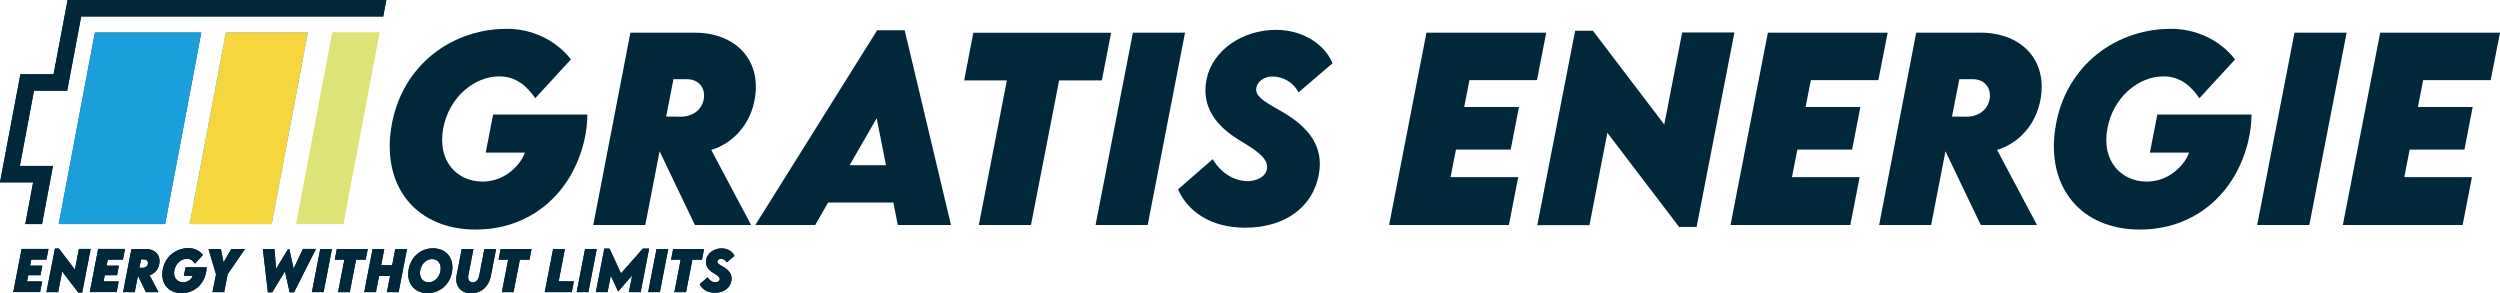 <?xml version="1.0" encoding="UTF-8"?><svg id="Layer_1" xmlns="http://www.w3.org/2000/svg" viewBox="0 0 1019.05 119.56"><defs><style>.cls-1{fill:#f6d63f;}.cls-2{fill:#1b9fda;}.cls-3{fill:#dee378;}.cls-4{fill:#0f5878;}.cls-5{fill:#00283a;}</style></defs><polygon class="cls-2" points="92.06 13.25 125.49 13.25 110.74 91.34 77.32 91.34 92.06 13.25"/><polygon class="cls-1" points="135.49 13.25 154.67 13.25 139.92 91.34 120.74 91.34 135.49 13.25"/><polygon class="cls-4" points="38.68 13.25 82.06 13.25 67.32 91.34 23.93 91.34 38.68 13.25"/><polygon class="cls-5" points="157.48 0 156.2 6.7 33.1 6.7 27.39 36.95 13.86 36.95 8.09 67.63 21.6 67.63 17.13 91.34 10.3 91.34 13.51 74.33 0 74.33 8.32 30.26 21.85 30.26 27.56 0 157.48 0"/><polygon class="cls-1" points="92.06 13.25 125.49 13.25 110.74 91.34 77.32 91.34 92.06 13.25"/><polygon class="cls-3" points="135.49 13.25 154.67 13.25 139.92 91.34 120.74 91.34 135.49 13.25"/><polygon class="cls-2" points="38.68 13.25 82.06 13.25 67.32 91.34 23.93 91.34 38.68 13.25"/><polygon class="cls-5" points="157.48 0 156.2 6.7 33.1 6.7 27.39 36.95 13.86 36.95 8.09 67.63 21.6 67.63 17.13 91.34 10.3 91.34 13.51 74.33 0 74.33 8.32 30.26 21.85 30.26 27.56 0 157.48 0"/><path class="cls-5" d="M239.43,46.68c-.05,2.87-.29,5.35-.68,7.64-3.94,22.42-20.77,39.25-44.84,39.25s-38.13-17.31-34.48-41.24c3.94-25.92,25.29-41.19,48.53-40.56,11.28.44,19.99,6.22,24.75,12.45l-14.54,15.81c-3.31-4.77-7.63-8.9-14.69-8.9-9.97,0-20.43,8.32-22.81,21.2-2.48,13.33,5.59,21.69,16.1,21.69,9.77,0,15.95-7.78,17.17-11.82h-15.95l3.02-15.51h38.42Z"/><path class="cls-5" d="M289.93,61.13l16.24,30.59h-22.91l-14.39-30.06-5.84,30.06h-21.2l15.13-78.4h26.31c15.9,0,27.19,10.5,24.41,26.89-1.7,10.16-8.51,18.04-17.75,20.91ZM271.54,47.51l5.64.05c5.2.1,9.05-2.87,9.73-7.39.68-4.52-2.33-7.88-6.76-7.88h-5.64l-2.97,15.22Z"/><path class="cls-5" d="M364.15,82.57h-26.6l-5.25,9.14h-24.41l49.65-79.37h11.23l18.87,79.37h-21.69l-1.8-9.14ZM361.14,67.35l-3.79-19.16-11.04,19.16h14.83Z"/><path class="cls-5" d="M449.13,32.78h-17.41l-11.48,58.94h-21.25l11.43-58.94h-17.41l3.74-19.45h56.17l-3.79,19.45Z"/><path class="cls-5" d="M461.79,13.32h21.25l-15.22,78.4h-21.25l15.22-78.4Z"/><path class="cls-5" d="M480.18,77.18l14.15-12.3c3.16,5.4,8.51,8.95,14.3,8.95,2.82,0,7.05-1.26,7.78-4.81.97-4.72-5.4-8.32-11.43-12.01-9.29-5.69-15.47-13.62-13.13-24.8,2.43-11.72,14.59-20.04,28.26-20.04,10.75,0,19.84,5.74,23.05,13.62l-13.86,11.87c-1.9-3.84-6.08-6.47-10.55-6.47-3.7,0-6.22,2.19-6.66,4.62-.78,4.04,5.79,6.91,11.19,10.12,10.02,5.98,16.44,13.67,14.3,25.24-2.38,12.94-13.47,21.64-30.05,21.64-14.06,0-23.39-6.66-27.33-15.61Z"/><path class="cls-5" d="M598.97,32.68l-2.14,10.94h22.32l-3.36,17.36h-22.32l-2.19,11.23h27.57l-3.79,19.5h-48.83l15.22-78.4h48.83l-3.79,19.36h-27.53Z"/><path class="cls-5" d="M706.99,13.22l-15.42,79.27h-7.15l-29.23-38.37-7.3,37.64h-21.25l15.42-79.22h7.25l29.08,38.22,7.3-37.54h21.3Z"/><path class="cls-5" d="M738.14,32.68l-2.14,10.94h22.32l-3.36,17.36h-22.32l-2.19,11.23h27.57l-3.79,19.5h-48.83l15.22-78.4h48.83l-3.79,19.36h-27.53Z"/><path class="cls-5" d="M814.07,61.13l16.24,30.59h-22.9l-14.4-30.06-5.84,30.06h-21.2l15.12-78.4h26.31c15.9,0,27.18,10.5,24.41,26.89-1.7,10.16-8.51,18.04-17.75,20.91ZM795.68,47.51l5.64.05c5.2.1,9.04-2.87,9.73-7.39.68-4.52-2.33-7.88-6.76-7.88h-5.64l-2.97,15.22Z"/><path class="cls-5" d="M917.77,46.68c-.05,2.87-.29,5.35-.68,7.64-3.94,22.42-20.77,39.25-44.84,39.25s-38.13-17.31-34.48-41.24c3.94-25.92,25.29-41.19,48.54-40.56,11.28.44,19.99,6.22,24.75,12.45l-14.54,15.81c-3.31-4.77-7.63-8.9-14.69-8.9-9.97,0-20.43,8.32-22.81,21.2-2.48,13.33,5.59,21.69,16.1,21.69,9.77,0,15.95-7.78,17.17-11.82h-15.95l3.02-15.51h38.42Z"/><path class="cls-5" d="M935.29,13.32h21.25l-15.22,78.4h-21.25l15.22-78.4Z"/><path class="cls-5" d="M987.73,32.68l-2.14,10.94h22.32l-3.36,17.36h-22.32l-2.19,11.23h27.57l-3.79,19.5h-48.83l15.22-78.4h48.83l-3.79,19.36h-27.53Z"/><path class="cls-5" d="M12.74,105.83l-.48,2.45h5.01l-.75,3.89h-5.01l-.49,2.52h6.18l-.85,4.37H5.4l3.41-17.58h10.95l-.85,4.34h-6.17Z"/><path class="cls-5" d="M36.96,101.47l-3.46,17.78h-1.6l-6.56-8.6-1.64,8.44h-4.77l3.46-17.77h1.62l6.52,8.57,1.64-8.42h4.78Z"/><path class="cls-5" d="M43.94,105.83l-.48,2.45h5.01l-.75,3.89h-5.01l-.49,2.52h6.18l-.85,4.37h-10.95l3.41-17.58h10.95l-.85,4.34h-6.17Z"/><path class="cls-5" d="M60.97,112.21l3.64,6.86h-5.14l-3.23-6.74-1.31,6.74h-4.75l3.39-17.58h5.9c3.57,0,6.1,2.36,5.47,6.03-.38,2.28-1.91,4.05-3.98,4.69ZM56.84,109.16h1.27c1.17.03,2.03-.63,2.18-1.65.15-1.01-.52-1.77-1.52-1.77h-1.27l-.67,3.41Z"/><path class="cls-5" d="M84.22,108.97c-.01.64-.07,1.2-.15,1.71-.88,5.03-4.66,8.8-10.05,8.8s-8.55-3.88-7.73-9.25c.88-5.81,5.67-9.24,10.89-9.1,2.53.1,4.48,1.4,5.55,2.79l-3.26,3.54c-.74-1.07-1.71-2-3.29-2-2.24,0-4.58,1.87-5.11,4.76-.56,2.99,1.25,4.86,3.61,4.86,2.19,0,3.58-1.75,3.85-2.65h-3.58l.68-3.48h8.62Z"/><path class="cls-5" d="M88.05,111.84l-3.06-10.35h5.04l1.1,5.45,3.16-5.45h5.57l-7.06,10.27-1.42,7.31h-4.75l1.42-7.23Z"/><path class="cls-5" d="M107.13,101.49h4.75l.67,8.05,4.9-8.02h.47l1.78,7.99,3.76-8.03h5.32l-8.93,17.69h-1.78l-1.93-8.56-5.2,8.56h-1.74l-2.06-17.69Z"/><path class="cls-5" d="M130.54,101.49h4.77l-3.41,17.58h-4.77l3.41-17.58Z"/><path class="cls-5" d="M149.05,105.85h-3.91l-2.57,13.22h-4.76l2.56-13.22h-3.9l.84-4.36h12.6l-.85,4.36Z"/><path class="cls-5" d="M165.9,101.49l-3.41,17.58h-4.77l1.29-6.62h-4.48l-1.29,6.62h-4.77l3.41-17.58h4.77l-1.28,6.6h4.48l1.28-6.6h4.77Z"/><path class="cls-5" d="M166.5,110.3c.73-5.56,5.22-9.37,10.55-9.07,5.02.27,7.96,4.05,7.26,9.23-.75,5.58-5.29,9.29-10.56,9.01-4.96-.27-7.94-3.98-7.25-9.16ZM179.56,110.37c.45-2.73-.96-4.7-3.29-4.77-2.45-.09-4.56,1.94-5.01,4.7-.43,2.62.86,4.69,3.3,4.77,2.53.09,4.56-2.03,5-4.7Z"/><path class="cls-5" d="M186.11,112.3l2.1-10.81h4.77l-2.09,10.8c-.33,1.71.5,2.81,1.86,2.81,1.55,0,2.33-1.41,2.61-2.81l2.09-10.8h4.77l-2.09,10.81c-.91,4.66-4.09,7.26-8.07,7.26-4.44,0-6.71-3.3-5.94-7.26Z"/><path class="cls-5" d="M215.81,105.85h-3.91l-2.57,13.22h-4.76l2.56-13.22h-3.9l.84-4.36h12.6l-.85,4.36Z"/><path class="cls-5" d="M233.92,114.69l-.85,4.38h-11.02l3.41-17.58h4.8l-2.55,13.2h6.21Z"/><path class="cls-5" d="M238.48,101.49h4.77l-3.41,17.58h-4.77l3.41-17.58Z"/><path class="cls-5" d="M264.59,101.33l-3.45,17.74h-4.78l1.32-6.79-5.71,6.5h-.02l-2.98-6.42-1.31,6.72h-4.78l3.45-17.74h2.14l4.66,10.11,8.89-10.11h2.56Z"/><path class="cls-5" d="M267.62,101.49h4.77l-3.41,17.58h-4.77l3.41-17.58Z"/><path class="cls-5" d="M286.13,105.85h-3.91l-2.57,13.22h-4.76l2.56-13.22h-3.9l.84-4.36h12.6l-.85,4.36Z"/><path class="cls-5" d="M285.25,115.81l3.17-2.76c.71,1.21,1.91,2.01,3.21,2.01.63,0,1.58-.28,1.74-1.08.22-1.06-1.21-1.87-2.56-2.69-2.08-1.28-3.47-3.05-2.95-5.56.55-2.63,3.27-4.49,6.34-4.49,2.41,0,4.45,1.29,5.17,3.05l-3.11,2.66c-.43-.86-1.36-1.45-2.37-1.45-.83,0-1.4.49-1.49,1.04-.17.9,1.3,1.55,2.51,2.27,2.25,1.34,3.69,3.06,3.21,5.66-.53,2.9-3.02,4.85-6.74,4.85-3.15,0-5.25-1.49-6.13-3.5Z"/><path class="cls-5" d="M12.74,105.83l-.48,2.45h5.01l-.75,3.89h-5.01l-.49,2.52h6.18l-.85,4.37H5.4l3.41-17.58h10.95l-.85,4.34h-6.17Z"/><path class="cls-5" d="M36.96,101.47l-3.46,17.78h-1.6l-6.56-8.6-1.64,8.44h-4.77l3.46-17.77h1.62l6.52,8.57,1.64-8.42h4.78Z"/><path class="cls-5" d="M43.94,105.83l-.48,2.45h5.01l-.75,3.89h-5.01l-.49,2.52h6.18l-.85,4.37h-10.95l3.41-17.58h10.95l-.85,4.34h-6.17Z"/><path class="cls-5" d="M60.97,112.21l3.64,6.86h-5.14l-3.23-6.74-1.31,6.74h-4.75l3.39-17.58h5.9c3.57,0,6.1,2.36,5.47,6.03-.38,2.28-1.91,4.05-3.98,4.69ZM56.84,109.16h1.27c1.17.03,2.03-.63,2.18-1.65.15-1.01-.52-1.77-1.52-1.77h-1.27l-.67,3.41Z"/><path class="cls-5" d="M84.22,108.97c-.01.64-.07,1.2-.15,1.71-.88,5.03-4.66,8.8-10.05,8.8s-8.55-3.88-7.73-9.25c.88-5.81,5.67-9.24,10.89-9.1,2.53.1,4.48,1.4,5.55,2.79l-3.26,3.54c-.74-1.07-1.71-2-3.29-2-2.24,0-4.58,1.87-5.11,4.76-.56,2.99,1.25,4.86,3.61,4.86,2.19,0,3.58-1.75,3.85-2.65h-3.58l.68-3.48h8.62Z"/><path class="cls-5" d="M88.05,111.84l-3.06-10.35h5.04l1.1,5.45,3.16-5.45h5.57l-7.06,10.27-1.42,7.31h-4.75l1.42-7.23Z"/><path class="cls-5" d="M107.13,101.49h4.75l.67,8.05,4.9-8.02h.47l1.78,7.99,3.76-8.03h5.32l-8.93,17.69h-1.78l-1.93-8.56-5.2,8.56h-1.74l-2.06-17.69Z"/><path class="cls-5" d="M130.54,101.49h4.77l-3.41,17.58h-4.77l3.41-17.58Z"/><path class="cls-5" d="M149.05,105.85h-3.91l-2.57,13.22h-4.76l2.56-13.22h-3.9l.84-4.36h12.6l-.85,4.36Z"/><path class="cls-5" d="M165.9,101.49l-3.41,17.58h-4.77l1.29-6.62h-4.48l-1.29,6.62h-4.77l3.41-17.58h4.77l-1.28,6.6h4.48l1.28-6.6h4.77Z"/><path class="cls-5" d="M166.5,110.3c.73-5.56,5.22-9.37,10.55-9.07,5.02.27,7.96,4.05,7.26,9.23-.75,5.58-5.29,9.29-10.56,9.01-4.96-.27-7.94-3.98-7.25-9.16ZM179.56,110.37c.45-2.73-.96-4.7-3.29-4.77-2.45-.09-4.56,1.94-5.01,4.7-.43,2.62.86,4.69,3.3,4.77,2.53.09,4.56-2.03,5-4.7Z"/><path class="cls-5" d="M186.11,112.3l2.1-10.81h4.77l-2.09,10.8c-.33,1.71.5,2.81,1.86,2.81,1.55,0,2.33-1.41,2.61-2.81l2.09-10.8h4.77l-2.09,10.81c-.91,4.66-4.09,7.26-8.07,7.26-4.44,0-6.71-3.3-5.94-7.26Z"/><path class="cls-5" d="M215.81,105.85h-3.91l-2.57,13.22h-4.76l2.56-13.22h-3.9l.84-4.36h12.6l-.85,4.36Z"/><path class="cls-5" d="M233.92,114.69l-.85,4.38h-11.02l3.41-17.58h4.8l-2.55,13.2h6.21Z"/><path class="cls-5" d="M238.48,101.49h4.77l-3.41,17.58h-4.77l3.41-17.58Z"/><path class="cls-5" d="M264.59,101.33l-3.45,17.74h-4.78l1.32-6.79-5.71,6.5h-.02l-2.98-6.42-1.31,6.72h-4.78l3.45-17.74h2.14l4.66,10.11,8.89-10.11h2.56Z"/><path class="cls-5" d="M267.62,101.49h4.77l-3.41,17.58h-4.77l3.41-17.58Z"/><path class="cls-5" d="M286.13,105.85h-3.91l-2.57,13.22h-4.76l2.56-13.22h-3.9l.84-4.36h12.6l-.85,4.36Z"/><path class="cls-5" d="M285.25,115.81l3.17-2.76c.71,1.21,1.91,2.01,3.21,2.01.63,0,1.58-.28,1.74-1.08.22-1.06-1.21-1.87-2.56-2.69-2.08-1.28-3.47-3.05-2.95-5.56.55-2.63,3.27-4.49,6.34-4.49,2.41,0,4.45,1.29,5.17,3.05l-3.11,2.66c-.43-.86-1.36-1.45-2.37-1.45-.83,0-1.4.49-1.49,1.04-.17.9,1.3,1.55,2.51,2.27,2.25,1.34,3.69,3.06,3.21,5.66-.53,2.9-3.02,4.85-6.74,4.85-3.15,0-5.25-1.49-6.13-3.5Z"/></svg>